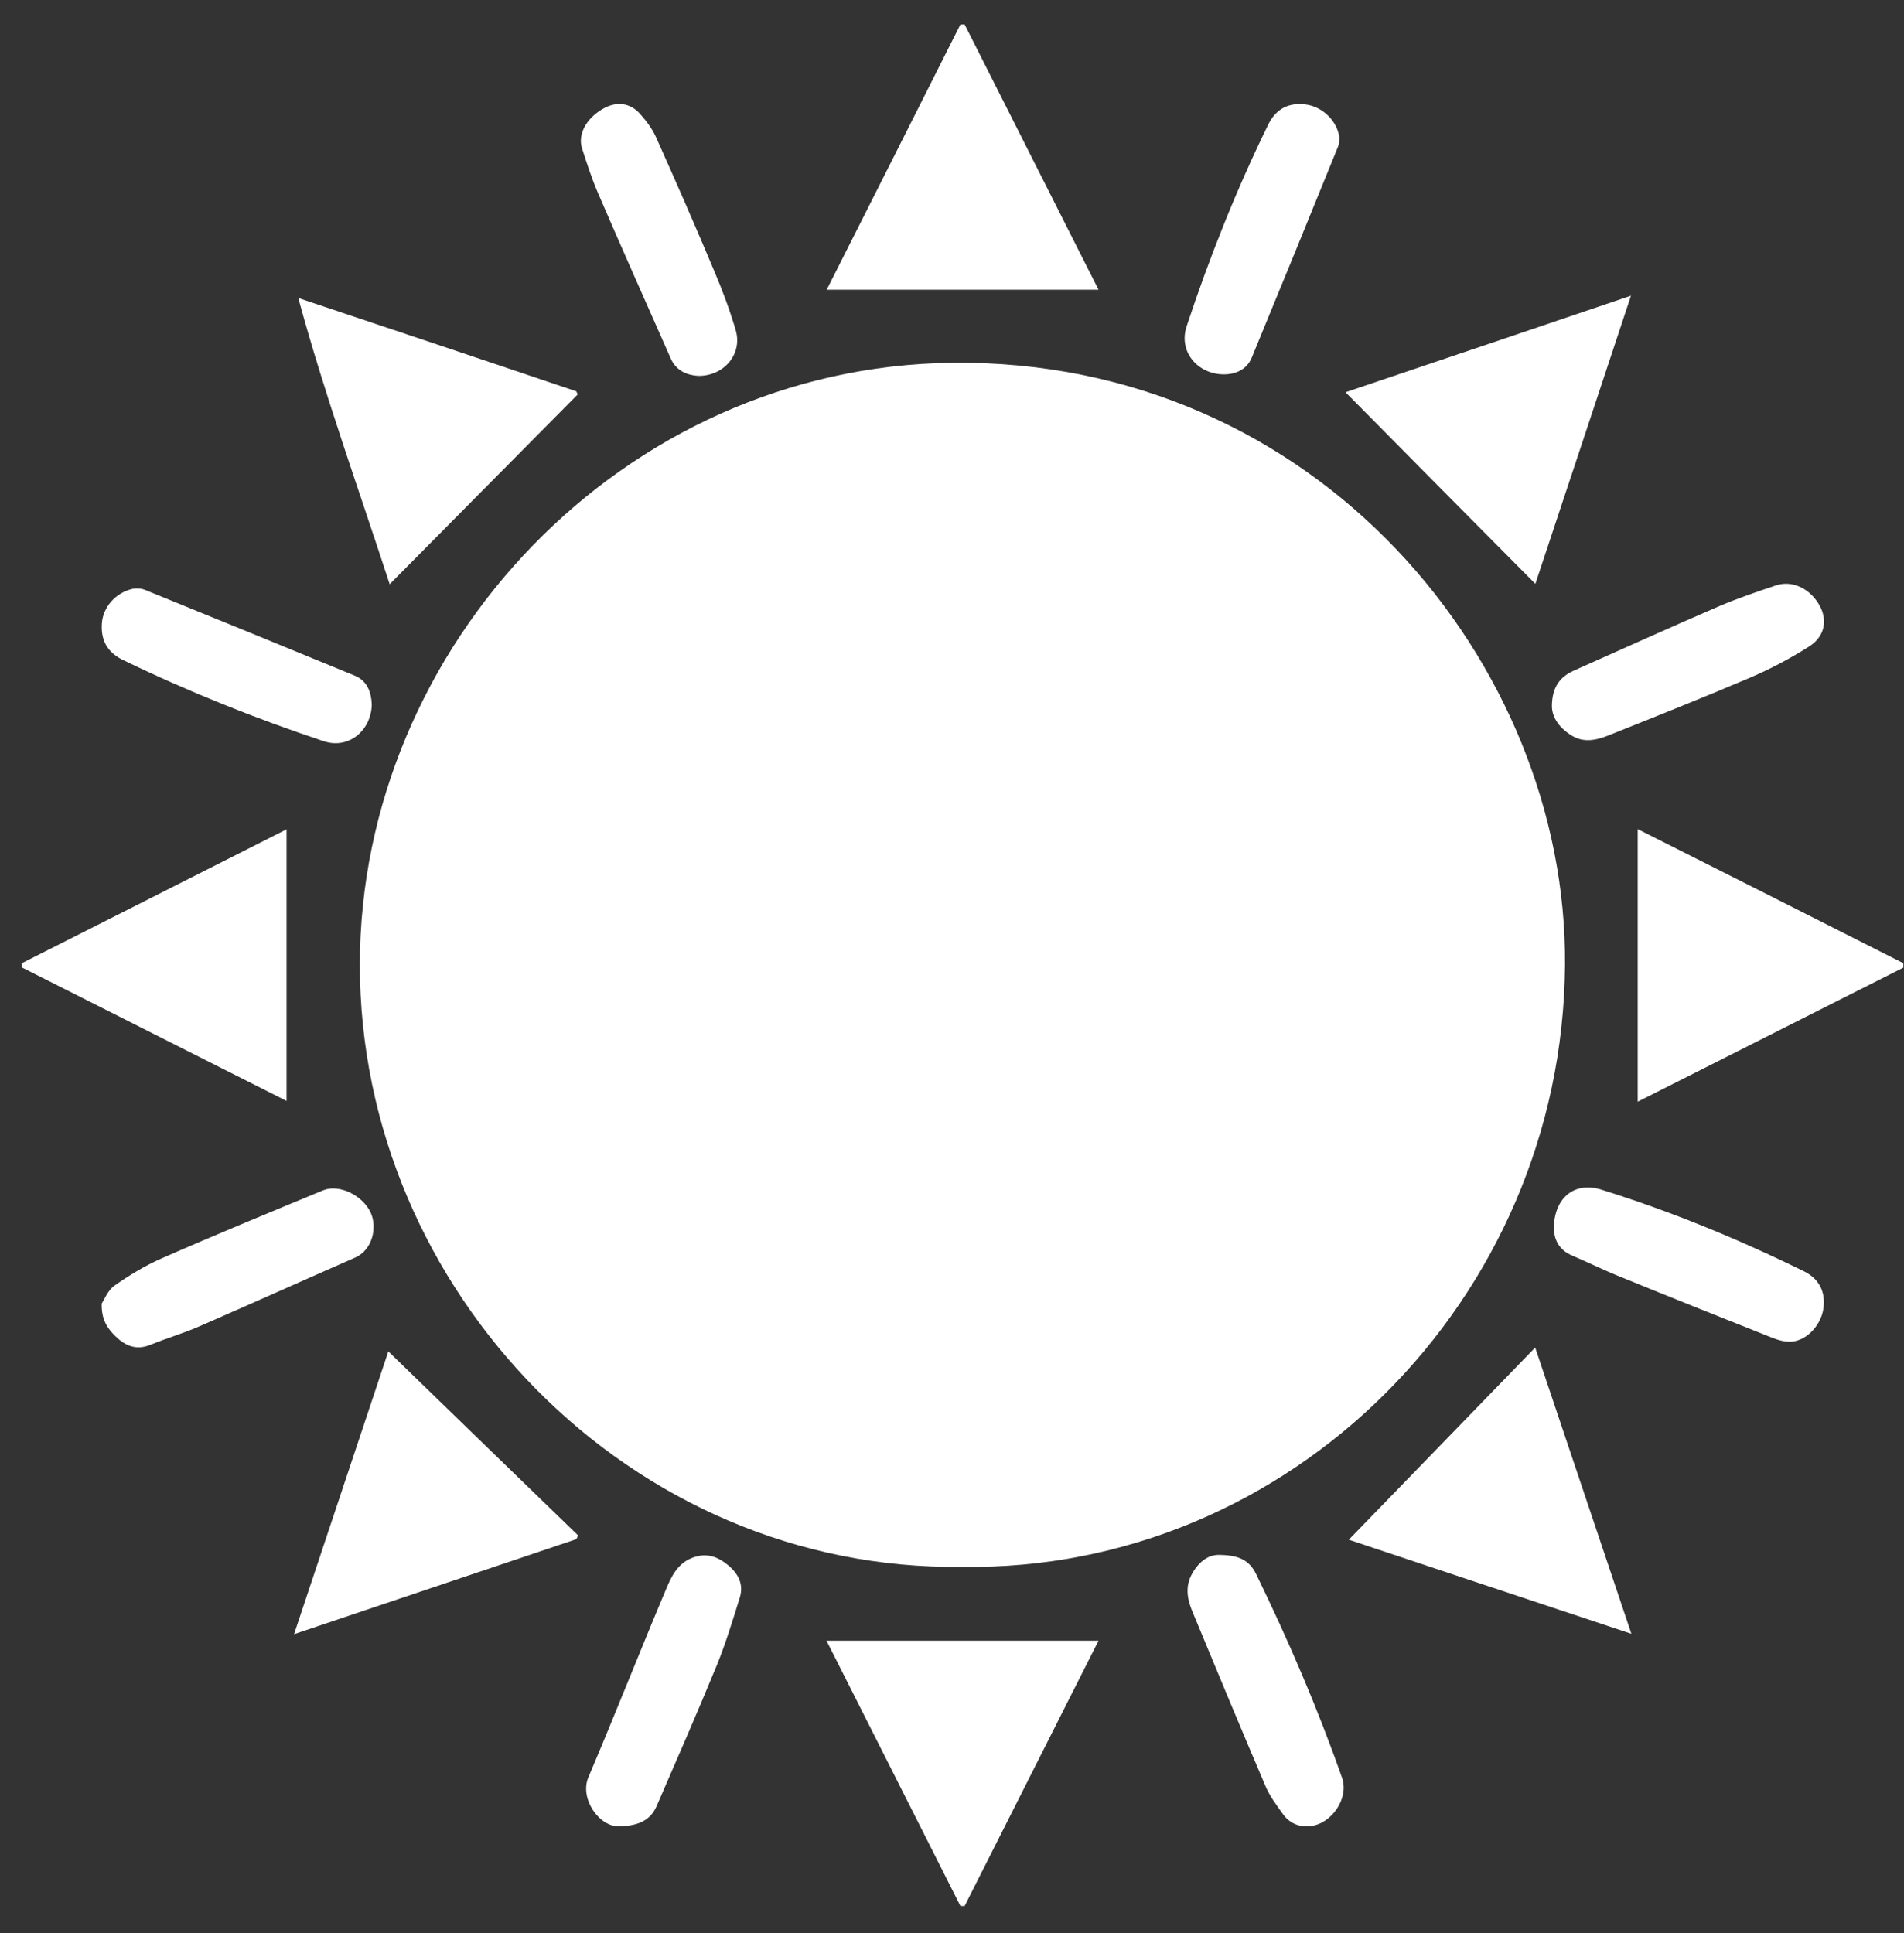 <svg width="65" height="66" viewBox="0 0 65 66" fill="none" xmlns="http://www.w3.org/2000/svg">
<rect x="0" y="0" width="65" height="66" fill="#333333" stroke="none"/>
<path d="M32.853 53.488C21.544 53.646 12.279 44.078 12.285 32.927C12.292 22.052 21.269 12.517 32.498 12.386C44.962 12.241 53.506 22.65 53.427 32.94C53.342 44.406 43.99 53.659 32.853 53.488Z" fill="white"/>
<path d="M28.223 9.89C29.76 6.843 31.276 3.842 32.787 0.835C32.833 0.835 32.885 0.835 32.931 0.835C34.448 3.836 35.965 6.843 37.502 9.89C34.396 9.89 31.342 9.89 28.223 9.89Z" fill="white"/>
<path d="M55.909 28.304C58.963 29.841 61.971 31.358 64.978 32.881C64.978 32.934 64.978 32.98 64.978 33.032C61.971 34.549 58.963 36.066 55.909 37.609C55.909 34.477 55.909 31.43 55.909 28.304Z" fill="white"/>
<path d="M32.787 65.066C31.27 62.065 29.753 59.057 28.216 56.01C31.329 56.01 34.376 56.01 37.502 56.01C35.972 59.044 34.455 62.051 32.931 65.066C32.885 65.066 32.839 65.066 32.787 65.066Z" fill="white"/>
<path d="M0.747 32.881C3.741 31.371 6.729 29.854 9.783 28.311C9.783 31.43 9.783 34.477 9.783 37.583C6.762 36.06 3.754 34.543 0.747 33.026C0.747 32.973 0.747 32.927 0.747 32.881Z" fill="white"/>
<path d="M55.679 10.094C54.582 13.41 53.512 16.628 52.415 19.931C50.248 17.751 48.127 15.61 45.934 13.39C49.224 12.281 52.409 11.204 55.679 10.094Z" fill="white"/>
<path d="M19.679 52.543C16.501 53.613 13.322 54.683 10.039 55.787C11.142 52.483 12.213 49.266 13.257 46.133C15.411 48.222 17.571 50.323 19.738 52.418C19.712 52.457 19.699 52.503 19.679 52.543Z" fill="white"/>
<path d="M46.046 52.562C48.134 50.408 50.235 48.241 52.409 46.002C53.519 49.305 54.589 52.497 55.693 55.774C52.389 54.677 49.178 53.606 46.046 52.562Z" fill="white"/>
<path d="M19.718 13.469C17.597 15.61 15.483 17.744 13.303 19.944C12.239 16.674 11.09 13.502 10.183 10.173C13.401 11.25 16.54 12.3 19.673 13.358C19.692 13.391 19.705 13.43 19.718 13.469Z" fill="white"/>
<path d="M52.98 24.101C52.986 23.458 53.249 23.11 53.729 22.893C55.383 22.157 57.032 21.409 58.693 20.693C59.324 20.424 59.98 20.201 60.63 19.984C61.202 19.793 61.826 20.109 62.141 20.713C62.39 21.205 62.285 21.744 61.747 22.079C61.116 22.479 60.447 22.834 59.757 23.129C58.155 23.812 56.533 24.456 54.911 25.106C54.477 25.277 54.031 25.375 53.597 25.073C53.203 24.817 52.98 24.462 52.98 24.101Z" fill="white"/>
<path d="M3.472 44.498C3.558 44.373 3.676 44.058 3.899 43.894C4.405 43.539 4.943 43.211 5.508 42.962C7.334 42.16 9.185 41.398 11.024 40.637C11.569 40.407 12.377 40.801 12.653 41.392C12.883 41.891 12.725 42.666 12.127 42.929C10.348 43.71 8.581 44.505 6.802 45.28C6.263 45.516 5.692 45.68 5.147 45.904C4.654 46.107 4.28 45.949 3.932 45.608C3.676 45.352 3.459 45.063 3.472 44.498Z" fill="white"/>
<path d="M41.652 53.081C42.263 53.088 42.65 53.252 42.88 53.731C43.983 55.997 44.981 58.308 45.816 60.692C46.059 61.388 45.461 62.268 44.725 62.34C44.351 62.38 44.029 62.242 43.806 61.94C43.583 61.631 43.346 61.316 43.202 60.974C42.355 58.991 41.527 56.995 40.7 54.999C40.529 54.578 40.45 54.151 40.706 53.705C40.949 53.285 41.278 53.061 41.652 53.081Z" fill="white"/>
<path d="M21.157 62.347C20.454 62.38 19.778 61.395 20.087 60.672C20.986 58.558 21.827 56.417 22.72 54.296C22.91 53.843 23.114 53.37 23.652 53.173C24.125 52.996 24.506 53.14 24.861 53.436C25.209 53.725 25.393 54.092 25.255 54.539C25.012 55.32 24.775 56.102 24.467 56.857C23.81 58.459 23.114 60.049 22.424 61.638C22.221 62.124 21.82 62.327 21.157 62.347Z" fill="white"/>
<path d="M23.843 12.832C23.469 12.813 23.088 12.668 22.897 12.235C22.063 10.35 21.223 8.465 20.408 6.574C20.198 6.082 20.034 5.576 19.87 5.064C19.719 4.591 20.008 4.053 20.566 3.724C21.019 3.455 21.498 3.494 21.846 3.882C22.063 4.125 22.267 4.394 22.398 4.689C23.081 6.213 23.751 7.743 24.395 9.28C24.67 9.93 24.92 10.6 25.117 11.276C25.353 12.071 24.729 12.839 23.843 12.832Z" fill="white"/>
<path d="M53.046 41.898C53.072 40.867 53.769 40.328 54.668 40.611C57.045 41.353 59.344 42.298 61.577 43.395C62.115 43.658 62.332 44.117 62.246 44.682C62.168 45.214 61.715 45.739 61.189 45.798C60.959 45.825 60.69 45.746 60.467 45.654C58.694 44.951 56.921 44.242 55.154 43.52C54.662 43.316 54.182 43.08 53.69 42.87C53.204 42.673 53.046 42.292 53.046 41.898Z" fill="white"/>
<path d="M41.757 12.78C40.897 12.767 40.221 12.018 40.51 11.138C41.291 8.781 42.204 6.482 43.294 4.256C43.563 3.704 44.003 3.494 44.575 3.567C45.106 3.632 45.599 4.072 45.711 4.611C45.737 4.742 45.724 4.9 45.671 5.024C44.699 7.421 43.721 9.812 42.736 12.202C42.578 12.596 42.204 12.787 41.757 12.78Z" fill="white"/>
<path d="M12.692 24.042C12.679 24.922 11.917 25.592 11.05 25.303C8.706 24.522 6.427 23.609 4.201 22.532C3.656 22.269 3.433 21.842 3.479 21.264C3.524 20.726 3.932 20.253 4.496 20.109C4.634 20.076 4.812 20.082 4.943 20.135C7.34 21.107 9.73 22.085 12.121 23.07C12.541 23.248 12.672 23.628 12.692 24.042Z" fill="white"/>
</svg>
